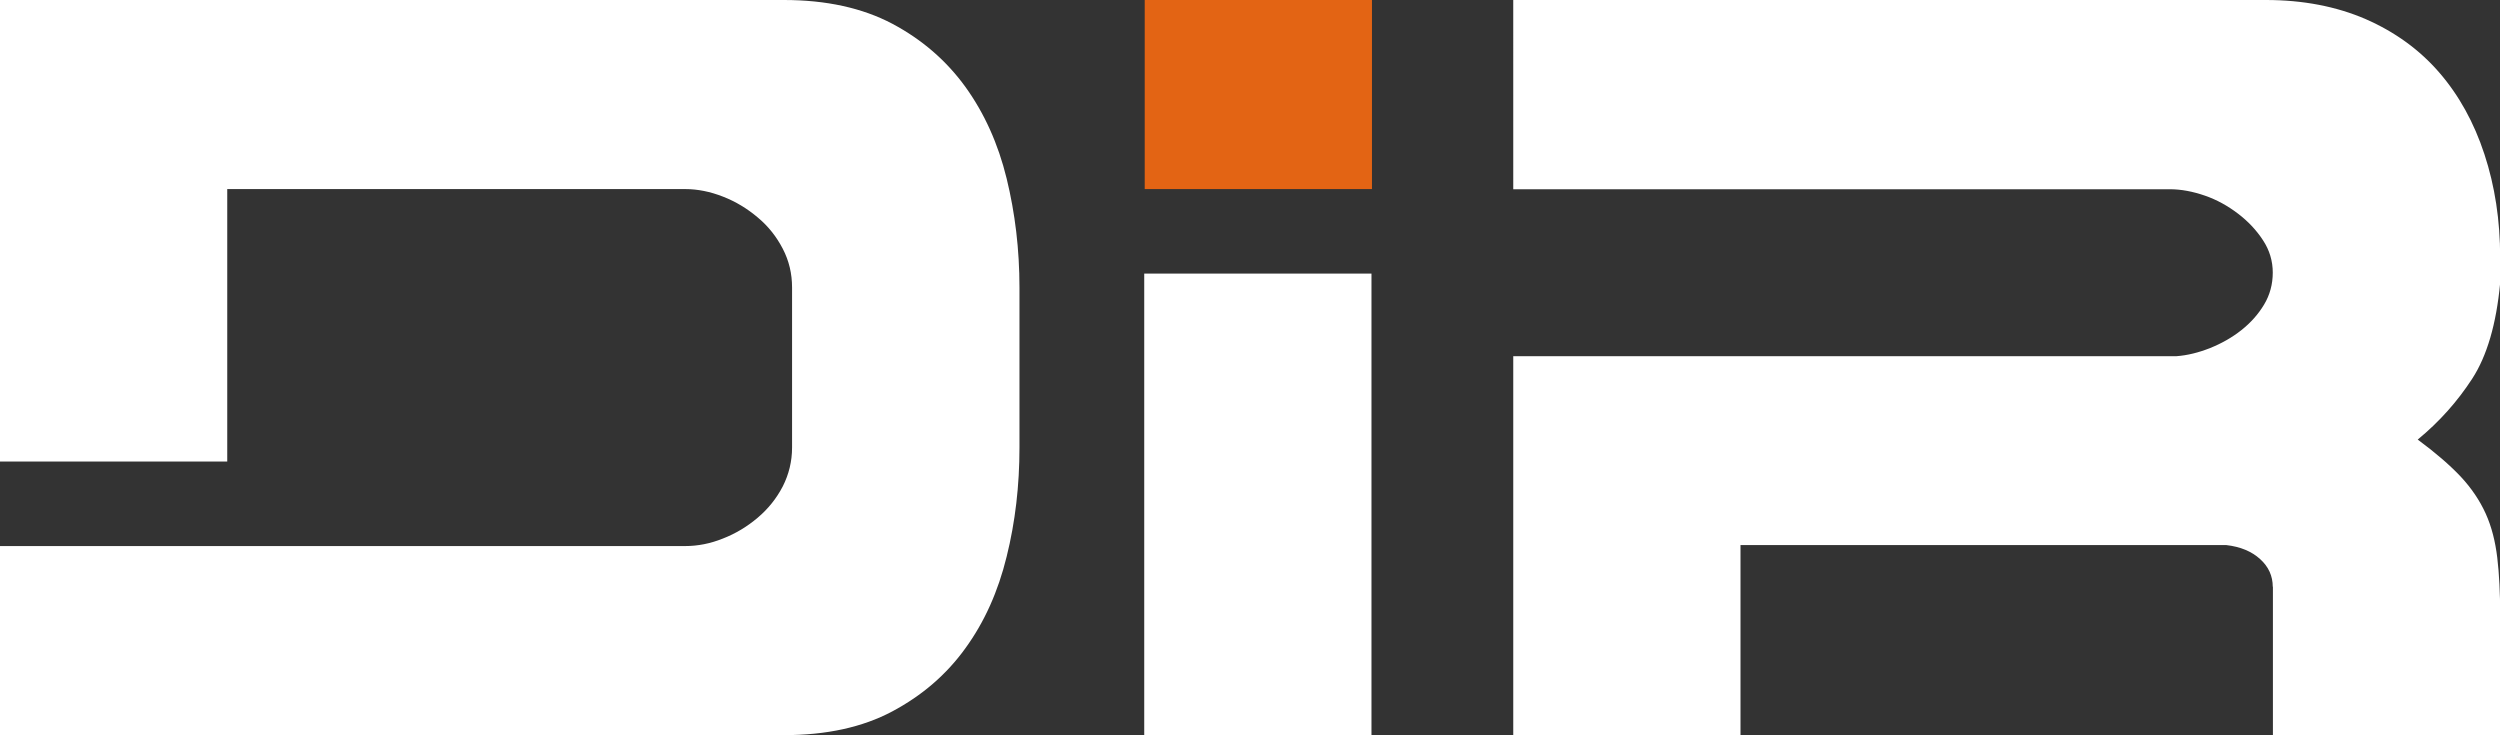 <?xml version="1.0" encoding="UTF-8"?> <svg xmlns="http://www.w3.org/2000/svg" id="Calque_1" data-name="Calque 1" width="155.89" height="45.84" viewBox="0 0 155.89 45.84"><rect x="0" y="0" width="155.89" height="45.84" fill="#333333" stroke="none"/><path d="M48.88,0c2.65,0,4.9.5,6.76,1.48,1.86.99,3.37,2.3,4.56,3.94,1.18,1.64,2.04,3.54,2.57,5.71.53,2.17.8,4.44.8,6.8v9.98c0,2.36-.26,4.63-.8,6.8-.53,2.17-1.38,4.07-2.57,5.71-1.18,1.64-2.7,2.95-4.56,3.94-1.86.99-4.11,1.48-6.76,1.48H0v-11.79h42.73c.77,0,1.56-.15,2.35-.47.8-.31,1.52-.75,2.17-1.3.65-.55,1.17-1.2,1.56-1.95.38-.75.58-1.56.58-2.42v-9.98c0-.87-.19-1.67-.58-2.42-.39-.75-.9-1.4-1.56-1.95-.65-.55-1.37-.99-2.17-1.3-.79-.31-1.58-.47-2.35-.47H14.17v16.99H0V0h48.88Z" style="fill: #fff;"></path><path d="M141.72,36.59c0-.67-.26-1.25-.79-1.73-.53-.48-1.23-.77-2.1-.87h-30.3v11.86h-14.17v-23.64h41.36c.67-.05,1.37-.22,2.1-.51.72-.29,1.37-.66,1.95-1.12.58-.46,1.05-.99,1.41-1.59.36-.6.54-1.27.54-1.99s-.2-1.4-.61-2.02c-.41-.63-.93-1.18-1.56-1.66-.63-.48-1.31-.86-2.06-1.12s-1.48-.4-2.2-.4h-40.93V0h46.93c2.31,0,4.39.4,6.22,1.19,1.83.8,3.36,1.91,4.59,3.33,1.23,1.42,2.17,3.12,2.82,5.1.65,1.98.98,4.12.98,6.44v1.59c-.24,2.56-.82,4.54-1.74,5.96-.92,1.42-2.05,2.69-3.4,3.8,1.11.82,2,1.59,2.68,2.31.67.72,1.19,1.49,1.56,2.31s.6,1.74.72,2.75c.12,1.01.18,2.19.18,3.54v7.52h-14.17v-9.26Z" style="fill: #fff;"></path><g><path d="M71.38,11.79V0h14.17v11.79h-14.17Z" style="fill: #e36414;"></path><rect x="71.35" y="17.06" width="14.17" height="28.78" style="fill: #fff;"></rect></g></svg> 